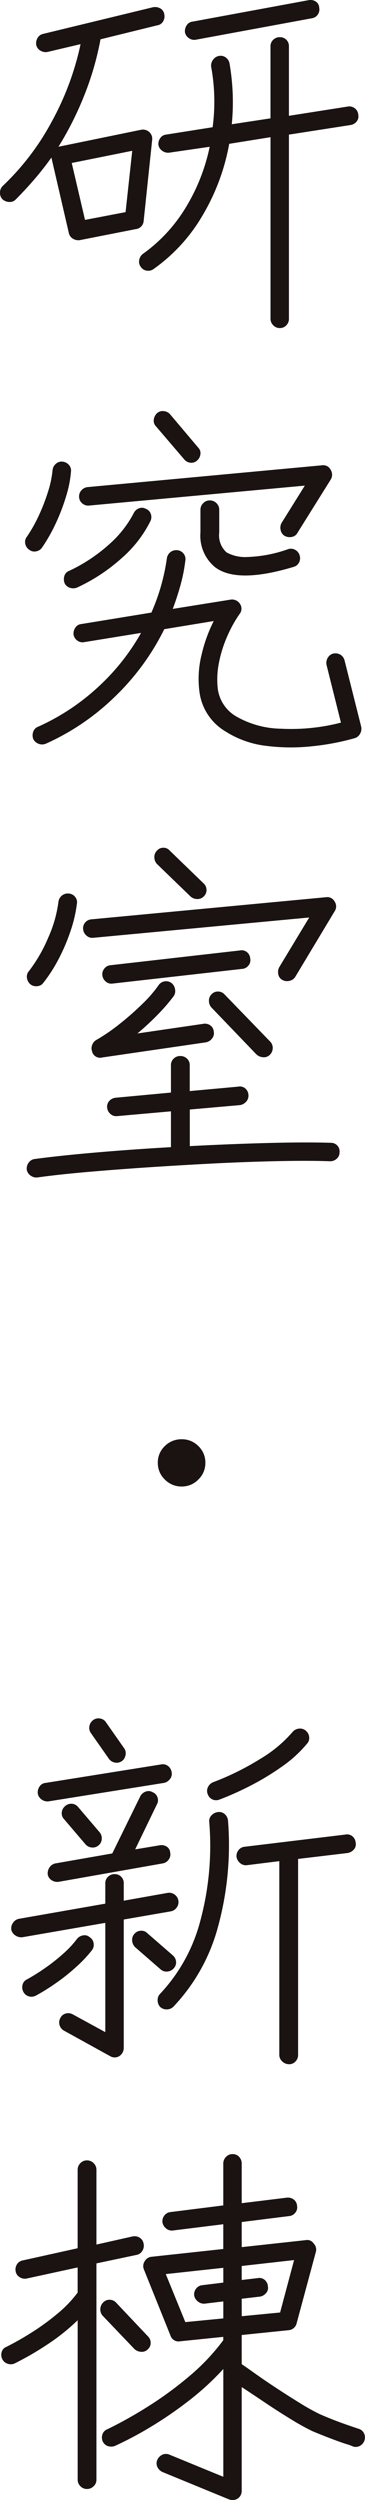 <svg xmlns="http://www.w3.org/2000/svg" width="33.961" height="232.338" viewBox="0 0 33.961 232.338">
  <g id="グループ_55817" data-name="グループ 55817" transform="translate(3448.413 -1055.689)">
    <g id="グループ_55817-2" data-name="グループ 55817">
      <path id="パス_113471" data-name="パス 113471" d="M-3441.018,1078.012a.969.969,0,0,1-.634-.155.8.8,0,0,1-.361-.532l-1.612-6.966v-.034q-.756,1.064-1.6,2.042t-1.732,1.869a.76.76,0,0,1-.6.224,1,1,0,0,1-.634-.257.864.864,0,0,1-.224-.635.883.883,0,0,1,.258-.6,23.542,23.542,0,0,0,4.546-5.953,26.336,26.336,0,0,0,2.694-7.223l-3.055.721a.923.923,0,0,1-.651-.1.841.841,0,0,1-.412-.513.951.951,0,0,1,.12-.688.785.785,0,0,1,.532-.377l10.191-2.471a1,1,0,0,1,.686.1.744.744,0,0,1,.378.549.931.931,0,0,1-.1.652.743.743,0,0,1-.548.377l-5.285,1.3a27.6,27.6,0,0,1-1.492,5.164,30.078,30.078,0,0,1-2.42,4.821l7.687-1.578a.879.879,0,0,1,.755.205.839.839,0,0,1,.274.756l-.789,7.514a.817.817,0,0,1-.721.755Zm.515-1.888,3.774-.721.619-5.7-5.628,1.133Zm18.118,10.054a.82.82,0,0,1-.6-.258.82.82,0,0,1-.258-.6v-16.882l-3.843.618a19.971,19.971,0,0,1-2.471,6.639,15.877,15.877,0,0,1-4.563,4.993.827.827,0,0,1-.635.154.786.786,0,0,1-.566-.36.768.768,0,0,1-.138-.634.884.884,0,0,1,.344-.567,14.493,14.493,0,0,0,3.963-4.272,17.774,17.774,0,0,0,2.248-5.679l-3.775.549a.908.908,0,0,1-.635-.172.851.851,0,0,1-.36-.549.917.917,0,0,1,.171-.635.744.744,0,0,1,.549-.326l4.324-.685a17.934,17.934,0,0,0-.138-5.628.914.914,0,0,1,.172-.635.864.864,0,0,1,.549-.36.794.794,0,0,1,.635.137.876.876,0,0,1,.36.583,21.152,21.152,0,0,1,.206,5.627l3.6-.548V1060a.805.805,0,0,1,.258-.617.851.851,0,0,1,.6-.24.835.835,0,0,1,.617.24.832.832,0,0,1,.241.617v6.451l5.456-.857a.82.82,0,0,1,.669.154.824.824,0,0,1,.326.6.744.744,0,0,1-.138.618.9.9,0,0,1-.583.343l-5.73.891v17.123a.847.847,0,0,1-.241.6A.805.805,0,0,1-3422.385,1086.178Zm-7.79-26.8a.833.833,0,0,1-.651-.137.842.842,0,0,1-.378-.549.977.977,0,0,1,.172-.67.743.743,0,0,1,.549-.326l10.774-1.99a.9.9,0,0,1,.669.121.71.71,0,0,1,.326.567.825.825,0,0,1-.12.634.811.811,0,0,1-.566.36Z" fill="#1a1311"/>
      <path id="パス_113472" data-name="パス 113472" d="M-3445.684,1106.786a.848.848,0,0,1-.378-.565.772.772,0,0,1,.138-.635,13.431,13.431,0,0,0,1.132-2.008,17.691,17.691,0,0,0,.858-2.23,9.387,9.387,0,0,0,.412-1.973.866.866,0,0,1,.309-.584.784.784,0,0,1,.617-.2.889.889,0,0,1,.583.291.785.785,0,0,1,.206.635,10.61,10.61,0,0,1-.446,2.264,18.381,18.381,0,0,1-.96,2.523,15.455,15.455,0,0,1-1.27,2.247.848.848,0,0,1-.566.378A.769.769,0,0,1-3445.684,1106.786Zm1.544,18.015a.9.9,0,0,1-.669.017.923.923,0,0,1-.5-.429.944.944,0,0,1-.016-.686.763.763,0,0,1,.463-.48,20.647,20.647,0,0,0,5.524-3.638,20.4,20.4,0,0,0,4.049-5.078l-5.284.858a.794.794,0,0,1-.635-.137.858.858,0,0,1-.36-.55.963.963,0,0,1,.171-.668.736.736,0,0,1,.549-.326l6.52-1.065a19.037,19.037,0,0,0,1.441-5.043.891.891,0,0,1,.343-.584.865.865,0,0,1,.618-.172.825.825,0,0,1,.6.326.824.824,0,0,1,.155.67,15.373,15.373,0,0,1-.446,2.247q-.309,1.116-.721,2.213l5.353-.858a.87.87,0,0,1,.892.378.788.788,0,0,1-.034.961,11.861,11.861,0,0,0-1.115,2.007,11.426,11.426,0,0,0-.789,2.47,7.792,7.792,0,0,0-.12,2.454,3.5,3.5,0,0,0,1.646,2.54,8.64,8.64,0,0,0,4.255,1.183,18.479,18.479,0,0,0,5.559-.566l-1.338-5.353a.93.93,0,0,1,.1-.652.848.848,0,0,1,.515-.412.955.955,0,0,1,.67.1.879.879,0,0,1,.394.549l1.544,6.143a.936.936,0,0,1-.1.652.851.851,0,0,1-.481.411,22.8,22.8,0,0,1-3.945.755,18.266,18.266,0,0,1-4.324-.034,9,9,0,0,1-3.775-1.339,5.015,5.015,0,0,1-2.435-3.773,9.242,9.242,0,0,1,.206-3.346,13.923,13.923,0,0,1,1.132-3.141l-4.6.756a22.53,22.53,0,0,1-4.547,6.228A22.178,22.178,0,0,1-3444.14,1124.8Zm2.916-14.515a.962.962,0,0,1-.669.034.839.839,0,0,1-.5-.412,1.011,1.011,0,0,1-.034-.685.722.722,0,0,1,.445-.481,15.129,15.129,0,0,0,3.672-2.419,10.106,10.106,0,0,0,2.333-2.934.9.9,0,0,1,.5-.463.729.729,0,0,1,.635.052.768.768,0,0,1,.463.48.854.854,0,0,1-.051.687,11.232,11.232,0,0,1-2.66,3.414A16.693,16.693,0,0,1-3441.224,1110.286Zm19.285-4.8a.821.821,0,0,1-.361-.531.913.913,0,0,1,.086-.67l2.162-3.465-20.073,1.853a.819.819,0,0,1-.618-.189.806.806,0,0,1-.309-.566.838.838,0,0,1,.206-.652.874.874,0,0,1,.583-.309l21.789-2.024a.767.767,0,0,1,.824.411.852.852,0,0,1,0,.927l-3.088,4.941a.741.741,0,0,1-.533.378A.959.959,0,0,1-3421.939,1105.482Zm-8.132-7a.785.785,0,0,1-.618.206.86.86,0,0,1-.583-.309l-2.642-3.088a.734.734,0,0,1-.19-.617,1.023,1.023,0,0,1,.292-.584.81.81,0,0,1,.635-.2.888.888,0,0,1,.6.308l2.607,3.088a.713.713,0,0,1,.206.6A.881.881,0,0,1-3430.071,1098.482Zm1.716,9.952a3.768,3.768,0,0,1-1.408-3.26v-2.127a.825.825,0,0,1,.258-.6.819.819,0,0,1,.6-.257.859.859,0,0,1,.634.257.829.829,0,0,1,.257.6v2.127a2.12,2.12,0,0,0,.687,1.852,3.6,3.6,0,0,0,1.75.429,12.537,12.537,0,0,0,3.98-.737.807.807,0,0,1,.652.068.845.845,0,0,1,.412.515.856.856,0,0,1-.052.652.788.788,0,0,1-.5.412Q-3426.3,1109.943-3428.355,1108.434Z" fill="#1a1311"/>
      <path id="パス_113473" data-name="パス 113473" d="M-3444.929,1165.114a.908.908,0,0,1-.634-.171.851.851,0,0,1-.361-.548.921.921,0,0,1,.189-.67.791.791,0,0,1,.566-.327q2.265-.307,5.645-.6t7.016-.5v-3.328l-5.01.445a.785.785,0,0,1-.617-.2.865.865,0,0,1-.308-.584.782.782,0,0,1,.205-.635.9.9,0,0,1,.584-.291l5.146-.48v-2.539a.811.811,0,0,1,.258-.619.855.855,0,0,1,.6-.24.9.9,0,0,1,.634.24.814.814,0,0,1,.257.619v2.4l4.5-.411a.772.772,0,0,1,.653.154.841.841,0,0,1,.308.6.82.82,0,0,1-.188.618.971.971,0,0,1-.6.343l-4.667.412v3.4q3.809-.2,7.309-.291t5.8-.017a.808.808,0,0,1,.618.257.792.792,0,0,1,.206.635.765.765,0,0,1-.258.583.894.894,0,0,1-.635.24q-1.853-.068-4.563-.016t-5.817.2q-3.1.155-6.227.361t-5.885.446Q-3442.974,1164.84-3444.929,1165.114Zm-.652-17.946a.941.941,0,0,1-.326-.6.757.757,0,0,1,.189-.634,14.076,14.076,0,0,0,1.784-3.088,11.8,11.8,0,0,0,.96-3.364.9.9,0,0,1,.344-.584.857.857,0,0,1,.617-.17.812.812,0,0,1,.6.326.758.758,0,0,1,.154.634,12.668,12.668,0,0,1-.583,2.505,17.9,17.9,0,0,1-1.1,2.59,14.083,14.083,0,0,1-1.442,2.248.762.762,0,0,1-.566.309A.877.877,0,0,1-3445.581,1147.168Zm23.436-.411a.732.732,0,0,1-.377-.532.963.963,0,0,1,.1-.669l2.779-4.6-20.107,1.888a.788.788,0,0,1-.617-.207.864.864,0,0,1-.309-.582.813.813,0,0,1,.189-.636.834.834,0,0,1,.566-.292l21.857-2.059a.772.772,0,0,1,.79.412.8.8,0,0,1,0,.893l-3.672,6.107a.819.819,0,0,1-.532.361A.9.9,0,0,1-3422.145,1146.757Zm-16.745,7.206a.767.767,0,0,1-.961-.584.8.8,0,0,1,.017-.583.838.838,0,0,1,.36-.446,17.261,17.261,0,0,0,2.18-1.493,26.205,26.205,0,0,0,2.127-1.87,11.9,11.9,0,0,0,1.493-1.716.833.833,0,0,1,.549-.376.839.839,0,0,1,.651.136.889.889,0,0,1,.344.567.859.859,0,0,1-.1.634,16.593,16.593,0,0,1-1.441,1.682,25.357,25.357,0,0,1-1.956,1.818l6.108-.892a.849.849,0,0,1,.668.138.763.763,0,0,1,.327.583.755.755,0,0,1-.155.634.921.921,0,0,1-.566.361Zm.926-6.863a.785.785,0,0,1-.617-.2.871.871,0,0,1-.309-.584.812.812,0,0,1,.189-.618.8.8,0,0,1,.566-.308l12.044-1.373a.773.773,0,0,1,.652.154.842.842,0,0,1,.309.6.759.759,0,0,1-.155.634.817.817,0,0,1-.6.327Zm7.275-8.1-3.123-3.02a.933.933,0,0,1-.24-.634.817.817,0,0,1,.24-.6.767.767,0,0,1,.6-.274.767.767,0,0,1,.6.274l3.122,3.02a.826.826,0,0,1,.292.6.819.819,0,0,1-.258.635.814.814,0,0,1-.6.24A.935.935,0,0,1-3430.689,1139Zm7.377,14.721a.756.756,0,0,1-.6.222,1,1,0,0,1-.635-.257l-4.186-4.358a.93.93,0,0,1-.241-.635.808.808,0,0,1,.241-.6.805.805,0,0,1,.634-.258.824.824,0,0,1,.6.291l4.221,4.358a.815.815,0,0,1,.24.6A.874.874,0,0,1-3423.312,1153.723Z" fill="#1a1311"/>
      <path id="パス_113474" data-name="パス 113474" d="M-3431.5,1193.836a2.148,2.148,0,0,1-1.578-.652,2.108,2.108,0,0,1-.653-1.545,2.09,2.09,0,0,1,.653-1.561,2.173,2.173,0,0,1,1.578-.635,2.136,2.136,0,0,1,1.544.635,2.1,2.1,0,0,1,.652,1.561,2.115,2.115,0,0,1-.652,1.545A2.113,2.113,0,0,1-3431.5,1193.836Z" fill="#1a1311"/>
      <path id="パス_113475" data-name="パス 113475" d="M-3438.169,1246.773l-4.289-2.367a.844.844,0,0,1-.412-.515.816.816,0,0,1,.068-.652.764.764,0,0,1,.515-.428.864.864,0,0,1,.652.085l3.02,1.647v-10.156l-7.721,1.338a.975.975,0,0,1-.652-.172.843.843,0,0,1-.377-.549.9.9,0,0,1,.172-.635.857.857,0,0,1,.548-.36l8.03-1.407v-1.887a.806.806,0,0,1,.257-.617.852.852,0,0,1,.6-.241.838.838,0,0,1,.618.241.835.835,0,0,1,.241.617v1.613l4.048-.721a.855.855,0,0,1,.669.137.855.855,0,0,1,.361.549.835.835,0,0,1-.138.652.85.85,0,0,1-.583.377l-4.357.756v11.941a.917.917,0,0,1-.413.754A.82.82,0,0,1-3438.169,1246.773Zm-6.9-5.627a.868.868,0,0,1-.669.069.842.842,0,0,1-.5-.412.9.9,0,0,1-.069-.686.729.729,0,0,1,.412-.48,18.863,18.863,0,0,0,1.647-1.03,17.628,17.628,0,0,0,1.7-1.338,9.218,9.218,0,0,0,1.286-1.373.9.9,0,0,1,.567-.343.713.713,0,0,1,.634.172.786.786,0,0,1,.361.566.828.828,0,0,1-.155.635,12.32,12.32,0,0,1-1.493,1.578,18.226,18.226,0,0,1-1.9,1.51A19.856,19.856,0,0,1-3445.066,1241.146Zm1.167-18.048a.91.91,0,0,1-.635-.172.853.853,0,0,1-.361-.549.979.979,0,0,1,.171-.67.74.74,0,0,1,.55-.325l10.739-1.716a.808.808,0,0,1,.653.137.9.9,0,0,1,.343.584.76.76,0,0,1-.155.634.922.922,0,0,1-.565.361Zm.925,7.48a.963.963,0,0,1-.634-.154.8.8,0,0,1-.361-.532.977.977,0,0,1,.172-.669.863.863,0,0,1,.549-.362l5.284-.925,2.609-5.319a.915.915,0,0,1,.5-.429.724.724,0,0,1,.634.052.775.775,0,0,1,.464.48.767.767,0,0,1-.052.652l-2.024,4.187,2.265-.378a.9.9,0,0,1,.669.12.716.716,0,0,1,.326.566.787.787,0,0,1-.138.635.851.851,0,0,1-.549.359Zm3.741-3.4a.811.811,0,0,1-.635.206.884.884,0,0,1-.6-.309l-1.989-2.334a.778.778,0,0,1-.206-.617.862.862,0,0,1,.309-.584.849.849,0,0,1,.617-.223.816.816,0,0,1,.584.291l1.99,2.334a.877.877,0,0,1,.223.635A.824.824,0,0,1-3439.233,1227.181Zm2.162-7.824a.838.838,0,0,1-.653.137.874.874,0,0,1-.548-.343l-1.681-2.4a.837.837,0,0,1-.138-.652.879.879,0,0,1,.343-.549.814.814,0,0,1,.635-.154.784.784,0,0,1,.566.359l1.682,2.4a.777.777,0,0,1,.136.635A.886.886,0,0,1-3437.071,1219.357Zm3.6,19.353-2.367-2.06a.939.939,0,0,1-.274-.6.806.806,0,0,1,.206-.635.816.816,0,0,1,.6-.292.761.761,0,0,1,.6.224l2.368,2.058a.874.874,0,0,1,.309.583.789.789,0,0,1-.206.618.883.883,0,0,1-.6.309A.812.812,0,0,1-3433.469,1238.71Zm-.034,3.5a.936.936,0,0,1-.24-.635.813.813,0,0,1,.24-.6,15.649,15.649,0,0,0,3.724-6.743,26.81,26.81,0,0,0,.84-9.212.756.756,0,0,1,.223-.635.963.963,0,0,1,.6-.293.79.79,0,0,1,.635.207.933.933,0,0,1,.291.617,28.812,28.812,0,0,1-.96,9.934,17.224,17.224,0,0,1-4.119,7.326.879.879,0,0,1-.6.258A.872.872,0,0,1-3433.5,1242.21Zm5.524-19.284a.8.8,0,0,1-.651,0,.841.841,0,0,1-.446-.481.8.8,0,0,1,.016-.669.9.9,0,0,1,.5-.463,25.019,25.019,0,0,0,4.341-2.145,12.129,12.129,0,0,0,3.036-2.522.886.886,0,0,1,.6-.308.812.812,0,0,1,.635.2.869.869,0,0,1,.308.584.784.784,0,0,1-.2.617,11.706,11.706,0,0,1-2.334,2.128,23.783,23.783,0,0,1-2.916,1.767A27.9,27.9,0,0,1-3427.979,1222.926Zm6.452,24.6a.883.883,0,0,1-.618-.257.8.8,0,0,1-.275-.6v-18.014l-3.019.377a.81.81,0,0,1-.618-.188.943.943,0,0,1-.342-.566.863.863,0,0,1,.188-.652.8.8,0,0,1,.566-.309l9.368-1.132a.771.771,0,0,1,.652.154.841.841,0,0,1,.309.6.719.719,0,0,1-.155.619.975.975,0,0,1-.6.342l-4.6.549v18.22a.855.855,0,0,1-.24.6A.808.808,0,0,1-3421.527,1247.528Z" fill="#1a1311"/>
      <path id="パス_113476" data-name="パス 113476" d="M-3440.331,1287a.823.823,0,0,1-.6-.258.818.818,0,0,1-.256-.6v-14.825a19.182,19.182,0,0,1-2.866,2.283,27.613,27.613,0,0,1-3,1.733.868.868,0,0,1-.634.033.836.836,0,0,1-.5-.411.9.9,0,0,1-.07-.686.725.725,0,0,1,.446-.481,26.968,26.968,0,0,0,2.351-1.338,21.926,21.926,0,0,0,2.4-1.75,11.016,11.016,0,0,0,1.871-1.956v-2.333l-4.736,1.03a.882.882,0,0,1-.652-.121.777.777,0,0,1-.377-.532.888.888,0,0,1,.12-.669.8.8,0,0,1,.531-.36l5.114-1.133v-7.273a.86.86,0,0,1,.256-.635.823.823,0,0,1,.6-.258.863.863,0,0,1,.635.258.862.862,0,0,1,.258.635v6.931l3.362-.756a.9.9,0,0,1,.669.121.814.814,0,0,1,.36.566.874.874,0,0,1-.12.651.782.782,0,0,1-.532.378l-3.739.79v20.108a.82.82,0,0,1-.258.6A.863.863,0,0,1-3440.331,1287Zm5.662-12.971a.757.757,0,0,1-.6.223,1.006,1.006,0,0,1-.634-.257l-2.951-3.089a.859.859,0,0,1-.224-.634.879.879,0,0,1,.258-.6.806.806,0,0,1,.634-.258.826.826,0,0,1,.6.292l2.951,3.122a.822.822,0,0,1,.24.6A.764.764,0,0,1-3434.669,1274.025Zm7.549,13.932-6.177-2.539a.983.983,0,0,1-.48-.48.808.808,0,0,1,0-.653.978.978,0,0,1,.48-.48.812.812,0,0,1,.652,0l5.01,2.058v-10.019a25.1,25.1,0,0,1-3.191,2.933,36.133,36.133,0,0,1-3.518,2.42,33.506,33.506,0,0,1-3.344,1.784.978.978,0,0,1-.67.035.822.822,0,0,1-.5-.447.9.9,0,0,1-.018-.669.772.772,0,0,1,.464-.462,39.192,39.192,0,0,0,3.637-2.026,33.741,33.741,0,0,0,3.894-2.83,19.685,19.685,0,0,0,3.243-3.414v-.309l-4.014.412a.786.786,0,0,1-.893-.515l-2.471-6.143a.822.822,0,0,1,.069-.789.828.828,0,0,1,.652-.411l6.657-.721v-2.3l-4.7.583a.812.812,0,0,1-.618-.189.951.951,0,0,1-.343-.566.868.868,0,0,1,.189-.652.807.807,0,0,1,.566-.309l4.907-.617v-3.878a.862.862,0,0,1,.257-.635.822.822,0,0,1,.6-.257.8.8,0,0,1,.617.257.9.9,0,0,1,.24.635v3.672l4.187-.515a.912.912,0,0,1,.652.171.784.784,0,0,1,.309.584.763.763,0,0,1-.155.635.822.822,0,0,1-.6.326l-4.393.549v2.333l5.971-.652a.7.7,0,0,1,.72.309.805.805,0,0,1,.207.789l-1.785,6.623a.838.838,0,0,1-.755.651l-4.358.447v2.71q.412.276,1.3.909t1.99,1.355q1.1.721,2.161,1.373a19.67,19.67,0,0,0,1.784.995q.859.378,1.682.687t1.956.685a.786.786,0,0,1,.5.412.859.859,0,0,1,.052.653.846.846,0,0,1-.412.514.807.807,0,0,1-.652.069,4.343,4.343,0,0,0-.618-.224q-.582-.187-1.44-.513t-1.75-.7a23.471,23.471,0,0,1-2.06-1.15q-1.2-.736-2.4-1.544t-2.094-1.39v9.643a.854.854,0,0,1-.377.721A.889.889,0,0,1-3427.12,1287.957Zm-4.049-16.471,3.534-.343v-1.579l-1.716.207a.871.871,0,0,1-.634-.189.914.914,0,0,1-.361-.566.867.867,0,0,1,.189-.653.812.812,0,0,1,.566-.308l1.956-.241v-1.372l-5.353.583Zm5.249-.548,3.569-.344,1.3-4.872-4.873.549v1.3l1.476-.172a.771.771,0,0,1,.652.156.837.837,0,0,1,.309.6.714.714,0,0,1-.155.617.951.951,0,0,1-.566.344l-1.716.2Z" fill="#1a1311"/>
    </g>
  </g>
</svg>
